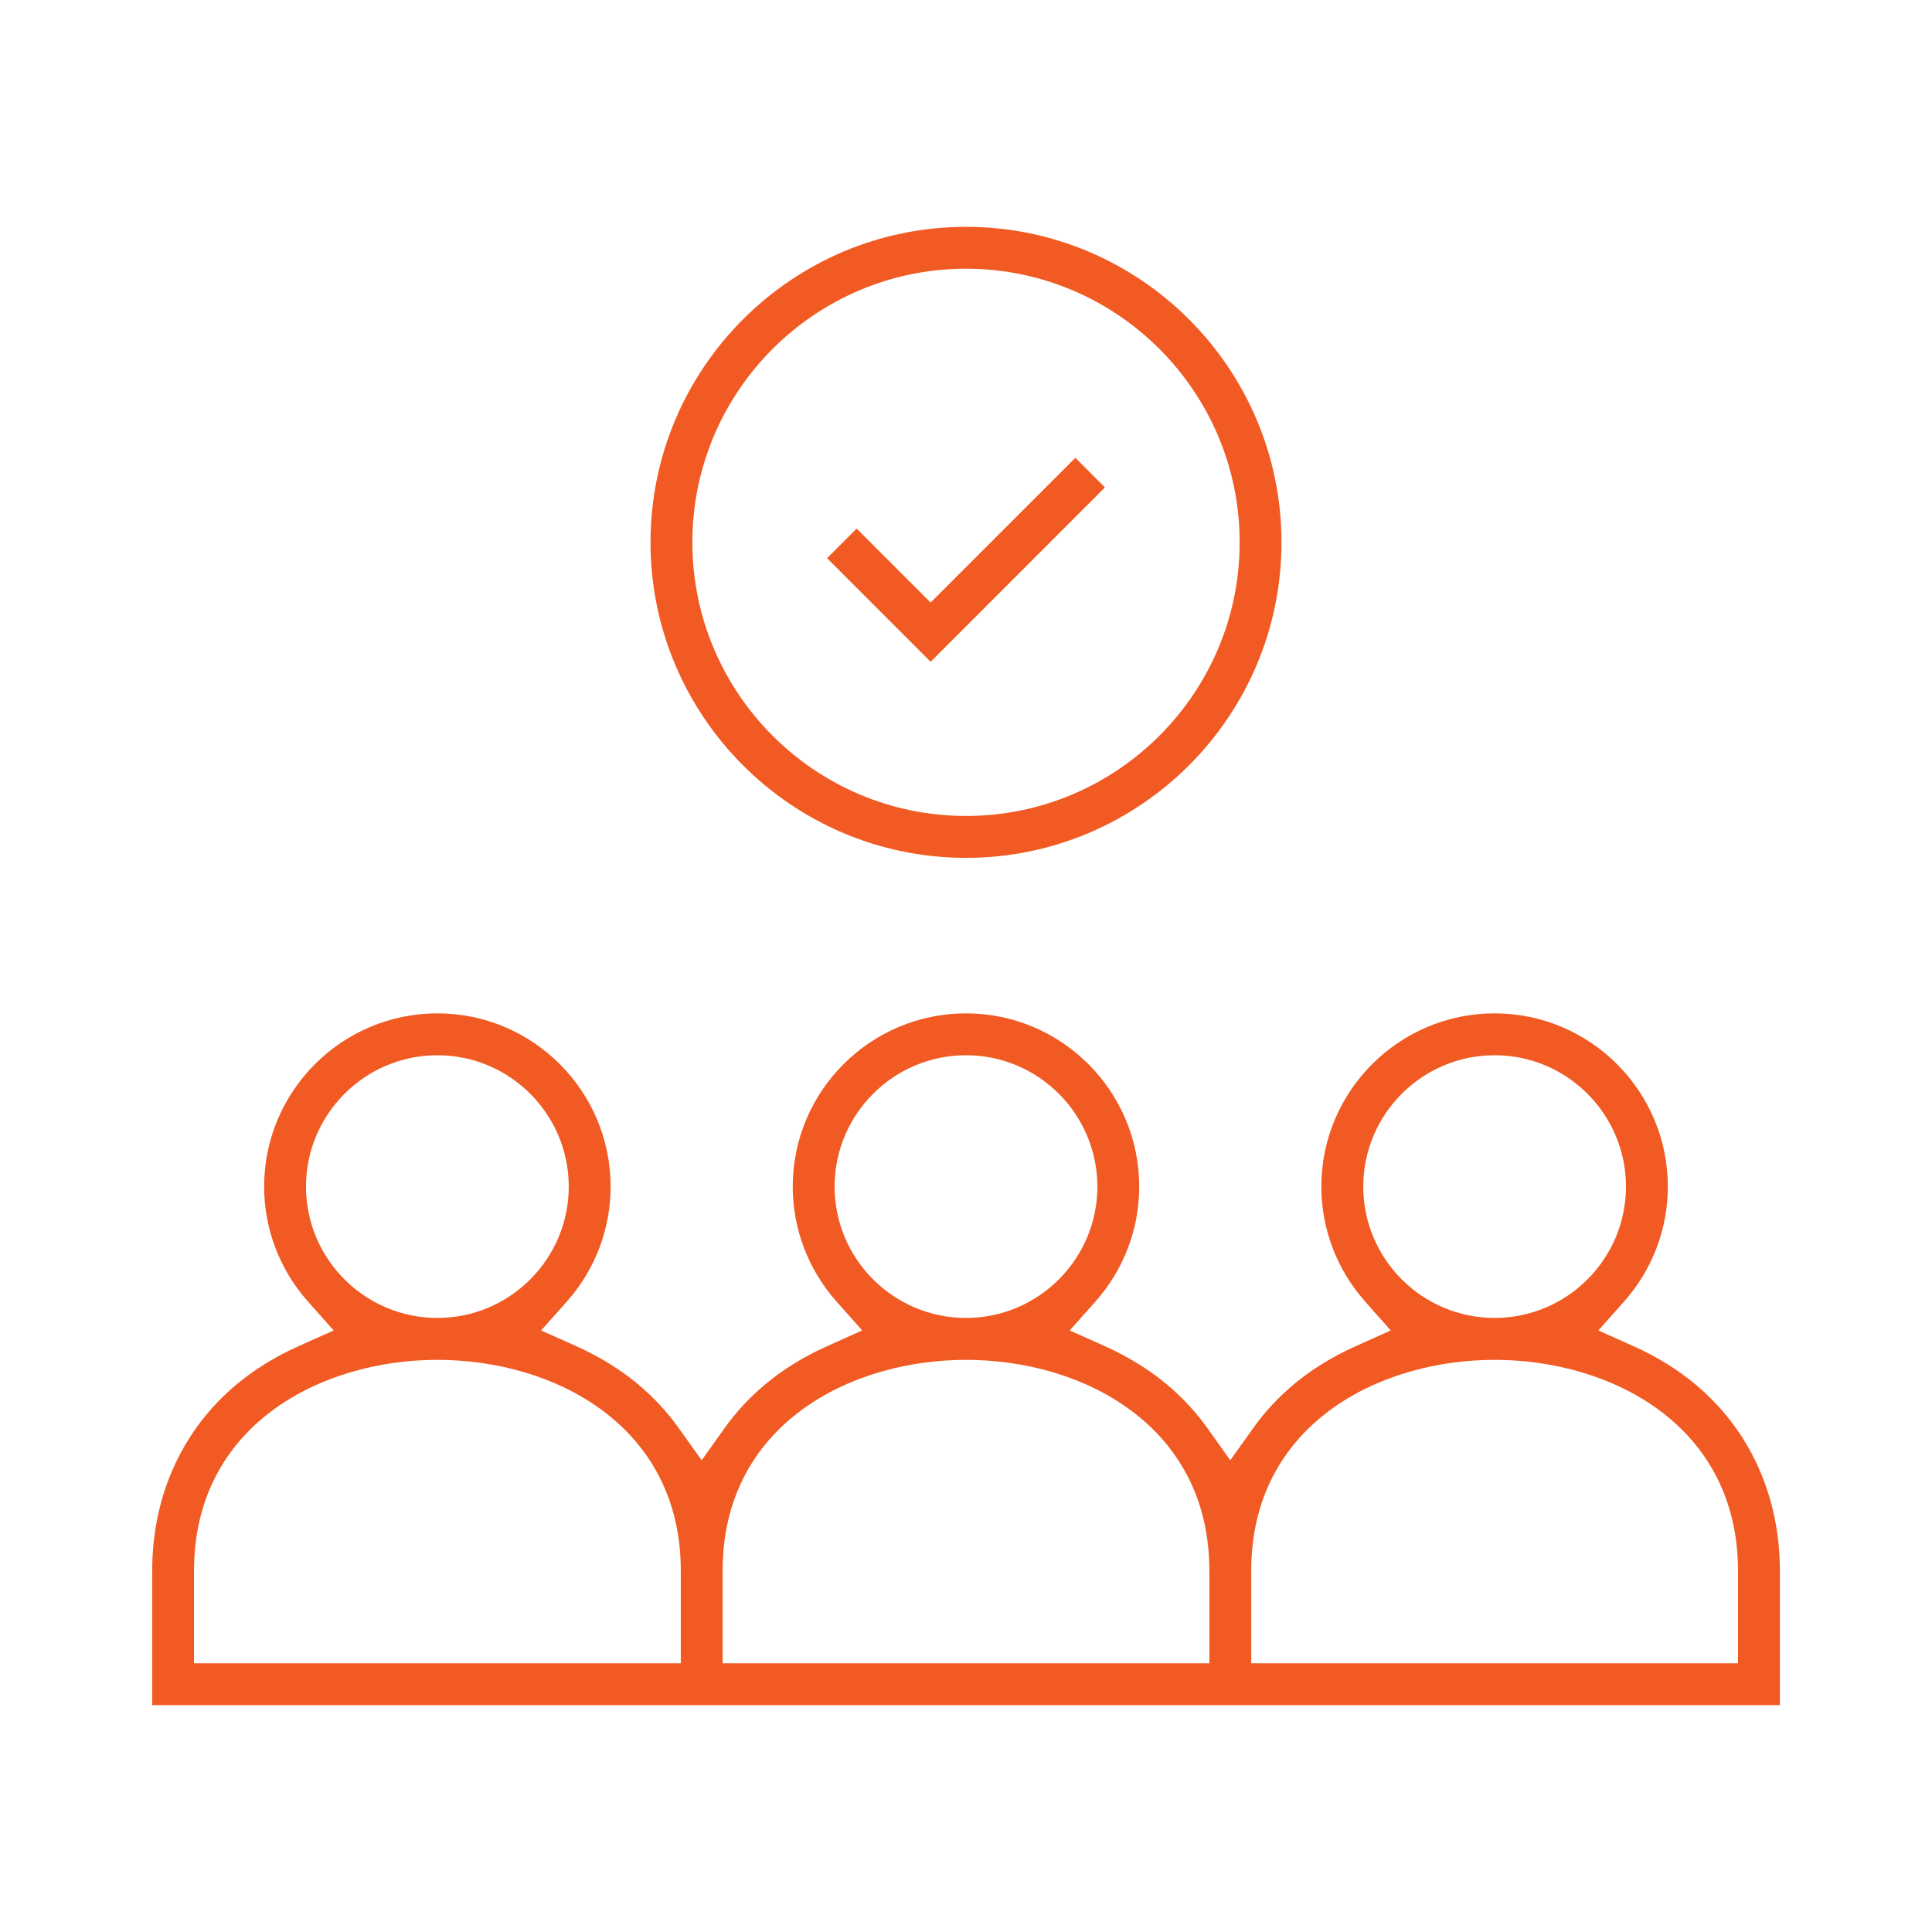 <?xml version="1.0" encoding="utf-8"?>
<!-- Generator: Adobe Illustrator 16.0.0, SVG Export Plug-In . SVG Version: 6.00 Build 0)  -->
<!DOCTYPE svg PUBLIC "-//W3C//DTD SVG 1.1//EN" "http://www.w3.org/Graphics/SVG/1.1/DTD/svg11.dtd">
<svg version="1.1" id="Layer_1" xmlns="http://www.w3.org/2000/svg" xmlns:xlink="http://www.w3.org/1999/xlink" x="0px" y="0px"
	 width="85px" height="85px" viewBox="0 0 85 85" enable-background="new 0 0 85 85" xml:space="preserve">
<g>
	<path fill="#F15A22" d="M74.566,60.887c-0.783-0.649-1.688-1.207-2.69-1.656l-1.554-0.697l1.131-1.273
		c1.242-1.397,1.925-3.192,1.925-5.055c0-4.203-3.419-7.622-7.622-7.622s-7.622,3.419-7.622,7.622c0,1.861,0.683,3.657,1.924,5.055
		l1.13,1.273l-1.553,0.697c-1.003,0.45-1.908,1.007-2.691,1.656c-0.686,0.57-1.292,1.22-1.799,1.932l-1.018,1.426l-1.017-1.427
		c-0.507-0.71-1.113-1.359-1.801-1.931c-0.785-0.65-1.689-1.208-2.69-1.656l-1.556-0.697l1.133-1.273
		c1.241-1.396,1.925-3.191,1.925-5.055c0-4.203-3.419-7.622-7.621-7.622c-4.203,0-7.623,3.419-7.623,7.622
		c0,1.861,0.684,3.657,1.925,5.055l1.131,1.273l-1.554,0.697c-1.001,0.449-1.907,1.007-2.691,1.657c-0.688,0.57-1.293,1.22-1.8,1.93
		l-1.017,1.427l-1.018-1.426c-0.508-0.713-1.114-1.362-1.8-1.932c-0.783-0.65-1.688-1.207-2.69-1.656l-1.555-0.697l1.132-1.273
		c1.242-1.397,1.925-3.192,1.925-5.055c0-4.203-3.419-7.622-7.621-7.622c-4.203,0-7.623,3.419-7.623,7.622
		c0,1.862,0.684,3.657,1.926,5.055l1.133,1.274l-1.556,0.696c-1,0.448-1.905,1.005-2.69,1.656c-2.411,2.001-3.738,4.918-3.738,8.215
		v5.919h71.611v-5.919C78.306,65.806,76.978,62.888,74.566,60.887z M13.463,52.205c0-3.187,2.593-5.779,5.78-5.779
		s5.78,2.593,5.78,5.779s-2.593,5.779-5.78,5.779S13.463,55.392,13.463,52.205z M29.951,73.178H8.536v-4.076
		c0-6.372,5.55-9.274,10.708-9.274s10.708,2.902,10.708,9.274V73.178z M36.719,52.205c0-3.187,2.593-5.779,5.781-5.779
		c3.187,0,5.78,2.593,5.78,5.779s-2.593,5.779-5.78,5.779C39.312,57.984,36.719,55.392,36.719,52.205z M53.207,73.178H31.792v-4.076
		c0-6.372,5.55-9.274,10.708-9.274c5.157,0,10.707,2.902,10.707,9.274V73.178z M59.978,52.205c0-3.187,2.592-5.779,5.779-5.779
		s5.779,2.593,5.779,5.779s-2.593,5.779-5.779,5.779S59.978,55.392,59.978,52.205z M76.464,73.178H55.049v-4.076
		c0-6.372,5.55-9.274,10.707-9.274c5.157,0,10.708,2.902,10.708,9.274V73.178z"/>
	<path fill="#F15A22" d="M42.5,37.742c7.654,0,13.88-6.227,13.88-13.881S50.154,9.98,42.5,9.98s-13.88,6.227-13.88,13.881
		S34.846,37.742,42.5,37.742z M42.5,11.822c6.639,0,12.04,5.4,12.04,12.039S49.139,35.899,42.5,35.899
		c-6.638,0-12.039-5.4-12.039-12.039S35.862,11.822,42.5,11.822z"/>
	<path fill="#F15A22" d="M37.688,23.256l3.255,3.254l6.368-6.368l1.302,1.302l-7.669,7.671l-4.556-4.557L37.688,23.256z"/>
</g>
</svg>
